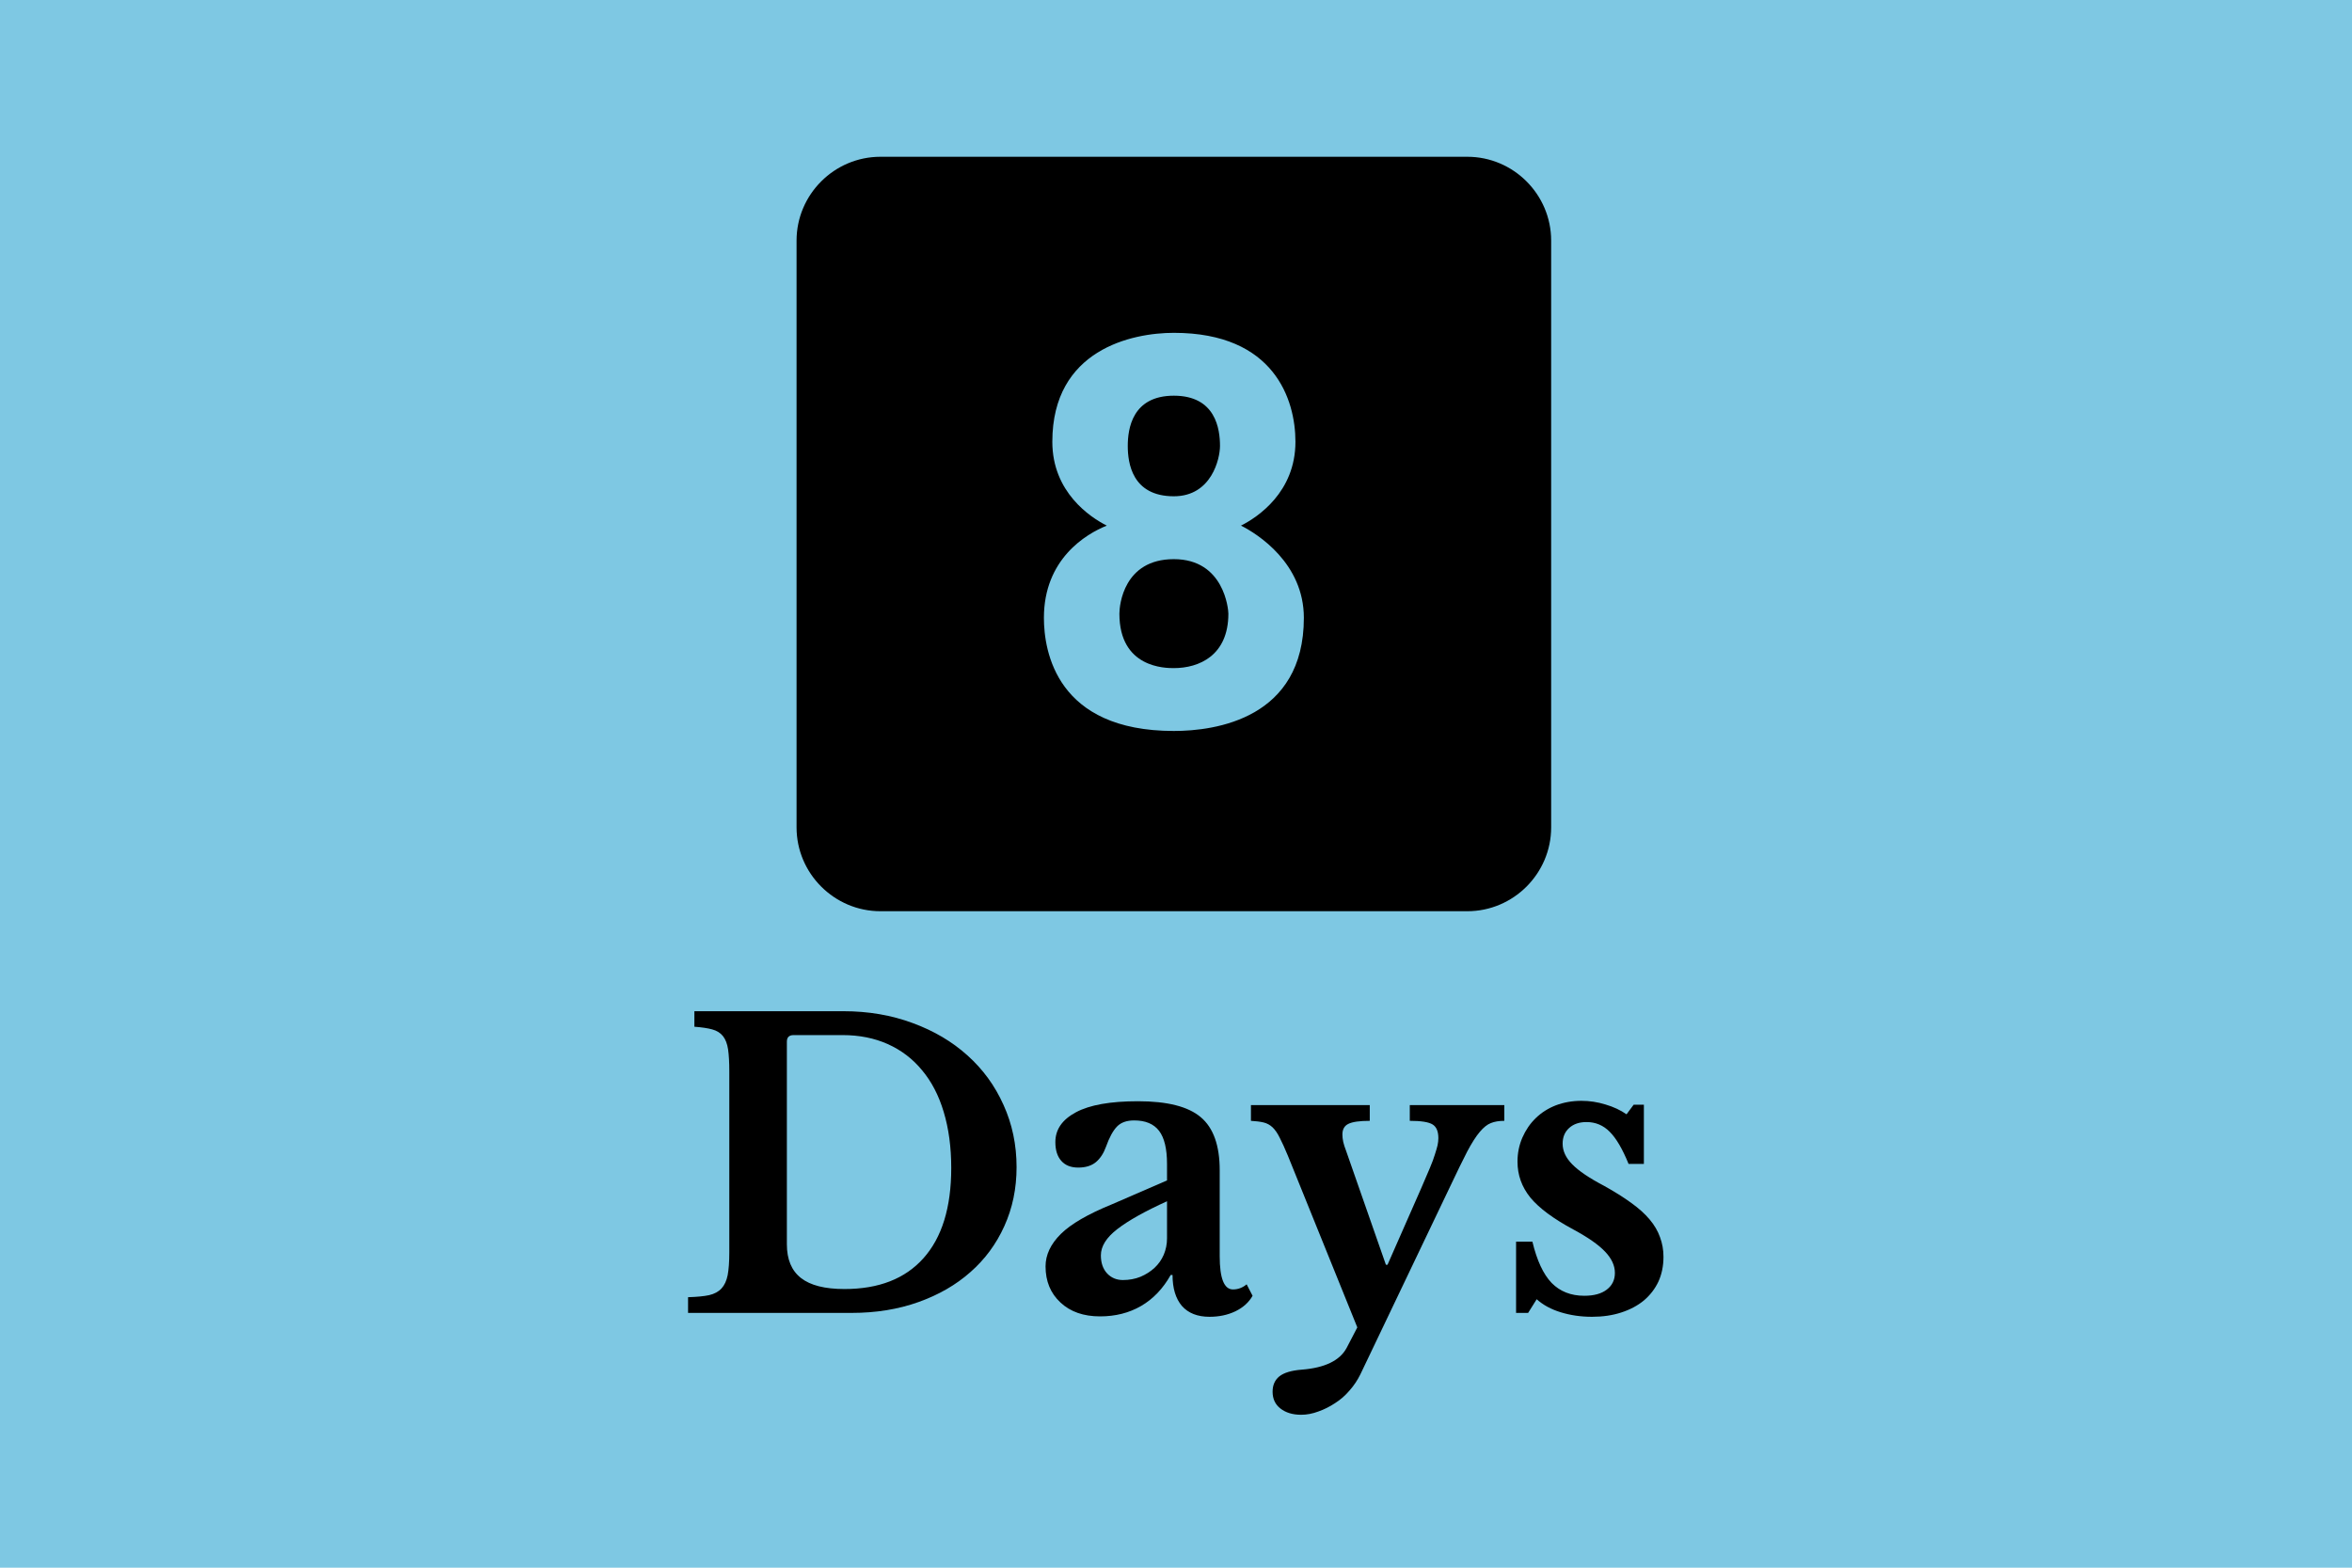 <svg version="1.0" preserveAspectRatio="xMidYMid meet" height="160" viewBox="0 0 180 120" zoomAndPan="magnify" width="240" xmlns:xlink="http://www.w3.org/1999/xlink" xmlns="http://www.w3.org/2000/svg"><defs><g></g><clipPath id="a2b6ebe9bf"><path clip-rule="nonzero" d="M 60.961 12 L 118.711 12 L 118.711 69.75 L 60.961 69.75 Z M 60.961 12"></path></clipPath></defs><rect fill-opacity="1" height="144" y="-12" fill="#ffffff" width="216" x="-18"></rect><rect fill-opacity="1" height="144" y="-12" fill="#7ec8e3" width="216" x="-18"></rect><g fill-opacity="1" fill="#000000"><g transform="translate(51.611, 100.498)"><g><path d="M 1.047 0 L 1.047 -1.203 C 1.711 -1.223 2.25 -1.273 2.656 -1.359 C 3.062 -1.453 3.379 -1.625 3.609 -1.875 C 3.836 -2.125 3.992 -2.461 4.078 -2.891 C 4.16 -3.328 4.203 -3.906 4.203 -4.625 L 4.203 -18.484 C 4.203 -19.18 4.172 -19.742 4.109 -20.172 C 4.047 -20.598 3.914 -20.938 3.719 -21.188 C 3.52 -21.438 3.242 -21.609 2.891 -21.703 C 2.547 -21.797 2.094 -21.863 1.531 -21.906 L 1.531 -23.094 L 12.938 -23.094 C 14.852 -23.094 16.617 -22.789 18.234 -22.188 C 19.859 -21.594 21.258 -20.766 22.438 -19.703 C 23.613 -18.648 24.531 -17.391 25.188 -15.922 C 25.852 -14.461 26.188 -12.875 26.188 -11.156 C 26.188 -9.52 25.875 -8.016 25.25 -6.641 C 24.633 -5.273 23.77 -4.102 22.656 -3.125 C 21.551 -2.145 20.223 -1.379 18.672 -0.828 C 17.117 -0.273 15.414 0 13.562 0 Z M 9.125 -21.266 C 8.781 -21.266 8.609 -21.098 8.609 -20.766 L 8.609 -5.25 C 8.609 -4.094 8.969 -3.234 9.688 -2.672 C 10.406 -2.109 11.516 -1.828 13.016 -1.828 C 15.641 -1.828 17.656 -2.613 19.062 -4.188 C 20.477 -5.77 21.188 -8.07 21.188 -11.094 C 21.188 -12.695 20.992 -14.129 20.609 -15.391 C 20.234 -16.648 19.68 -17.711 18.953 -18.578 C 18.234 -19.453 17.359 -20.117 16.328 -20.578 C 15.305 -21.035 14.156 -21.266 12.875 -21.266 Z M 9.125 -21.266"></path></g></g></g><g fill-opacity="1" fill="#000000"><g transform="translate(79.001, 100.498)"><g><path d="M 10.312 -8.547 C 8.633 -7.785 7.367 -7.078 6.516 -6.422 C 5.672 -5.773 5.25 -5.102 5.25 -4.406 C 5.25 -3.832 5.406 -3.375 5.719 -3.031 C 6.039 -2.688 6.445 -2.516 6.938 -2.516 C 7.414 -2.516 7.863 -2.598 8.281 -2.766 C 8.695 -2.941 9.055 -3.172 9.359 -3.453 C 9.66 -3.734 9.895 -4.066 10.062 -4.453 C 10.227 -4.848 10.312 -5.266 10.312 -5.703 Z M 10.312 -10.141 L 10.312 -11.406 C 10.312 -12.562 10.109 -13.406 9.703 -13.938 C 9.297 -14.469 8.66 -14.734 7.797 -14.734 C 7.223 -14.734 6.785 -14.578 6.484 -14.266 C 6.18 -13.953 5.898 -13.438 5.641 -12.719 C 5.461 -12.219 5.207 -11.828 4.875 -11.547 C 4.539 -11.266 4.086 -11.125 3.516 -11.125 C 2.953 -11.125 2.52 -11.297 2.219 -11.641 C 1.914 -11.984 1.766 -12.461 1.766 -13.078 C 1.766 -14.035 2.289 -14.797 3.344 -15.359 C 4.395 -15.922 5.977 -16.203 8.094 -16.203 C 10.332 -16.203 11.93 -15.797 12.891 -14.984 C 13.859 -14.172 14.344 -12.816 14.344 -10.922 L 14.344 -4.344 C 14.344 -2.645 14.68 -1.797 15.359 -1.797 C 15.742 -1.797 16.094 -1.926 16.406 -2.188 L 16.859 -1.312 C 16.578 -0.812 16.141 -0.414 15.547 -0.125 C 14.961 0.156 14.301 0.297 13.562 0.297 C 12.645 0.297 11.941 0.02 11.453 -0.531 C 10.973 -1.094 10.734 -1.883 10.734 -2.906 L 10.594 -2.906 C 10.008 -1.863 9.254 -1.07 8.328 -0.531 C 7.41 0 6.363 0.266 5.188 0.266 C 3.926 0.266 2.914 -0.086 2.156 -0.797 C 1.395 -1.504 1.016 -2.426 1.016 -3.562 C 1.016 -4.445 1.406 -5.273 2.188 -6.047 C 2.969 -6.816 4.27 -7.57 6.094 -8.312 Z M 10.312 -10.141"></path></g></g></g><g fill-opacity="1" fill="#000000"><g transform="translate(95.501, 100.498)"><g><path d="M 8.609 4.703 C 8.391 5.148 8.113 5.562 7.781 5.938 C 7.457 6.32 7.086 6.645 6.672 6.906 C 6.266 7.176 5.836 7.391 5.391 7.547 C 4.953 7.711 4.516 7.797 4.078 7.797 C 3.422 7.797 2.891 7.633 2.484 7.312 C 2.086 7 1.891 6.57 1.891 6.031 C 1.891 5.531 2.062 5.141 2.406 4.859 C 2.758 4.578 3.328 4.406 4.109 4.344 C 5.891 4.207 7.039 3.648 7.562 2.672 L 8.375 1.109 L 3.062 -12.031 C 2.82 -12.613 2.613 -13.07 2.438 -13.406 C 2.27 -13.75 2.086 -14.016 1.891 -14.203 C 1.691 -14.391 1.461 -14.516 1.203 -14.578 C 0.941 -14.641 0.617 -14.68 0.234 -14.703 L 0.234 -15.906 L 9.328 -15.906 L 9.328 -14.703 C 8.547 -14.703 8 -14.625 7.688 -14.469 C 7.383 -14.32 7.234 -14.051 7.234 -13.656 C 7.234 -13.488 7.254 -13.301 7.297 -13.094 C 7.348 -12.883 7.414 -12.672 7.5 -12.453 L 10.562 -3.688 L 10.688 -3.688 L 13.266 -9.547 C 13.523 -10.16 13.742 -10.672 13.922 -11.078 C 14.098 -11.492 14.227 -11.844 14.312 -12.125 C 14.406 -12.414 14.473 -12.648 14.516 -12.828 C 14.555 -13.016 14.578 -13.195 14.578 -13.375 C 14.578 -13.895 14.43 -14.242 14.141 -14.422 C 13.848 -14.609 13.266 -14.703 12.391 -14.703 L 12.391 -15.906 L 19.625 -15.906 L 19.625 -14.703 C 19.219 -14.703 18.875 -14.645 18.594 -14.531 C 18.32 -14.426 18.039 -14.203 17.75 -13.859 C 17.457 -13.516 17.133 -13.008 16.781 -12.344 C 16.438 -11.676 16.004 -10.789 15.484 -9.688 Z M 8.609 4.703"></path></g></g></g><g fill-opacity="1" fill="#000000"><g transform="translate(114.401, 100.498)"><g><path d="M 2.547 0 L 1.625 0 L 1.625 -5.453 L 2.875 -5.453 C 3.219 -4.016 3.707 -2.961 4.344 -2.297 C 4.988 -1.641 5.82 -1.312 6.844 -1.312 C 7.582 -1.312 8.156 -1.469 8.562 -1.781 C 8.977 -2.094 9.188 -2.52 9.188 -3.062 C 9.188 -3.625 8.938 -4.164 8.438 -4.688 C 7.938 -5.219 7.125 -5.785 6 -6.391 C 4.477 -7.211 3.383 -8.023 2.719 -8.828 C 2.062 -9.641 1.734 -10.555 1.734 -11.578 C 1.734 -12.234 1.859 -12.848 2.109 -13.422 C 2.359 -13.992 2.695 -14.488 3.125 -14.906 C 3.562 -15.332 4.078 -15.66 4.672 -15.891 C 5.273 -16.117 5.926 -16.234 6.625 -16.234 C 7.25 -16.234 7.863 -16.141 8.469 -15.953 C 9.082 -15.773 9.617 -15.523 10.078 -15.203 L 10.625 -15.938 L 11.406 -15.938 L 11.406 -11.406 L 10.234 -11.406 C 9.773 -12.539 9.297 -13.359 8.797 -13.859 C 8.305 -14.359 7.711 -14.609 7.016 -14.609 C 6.461 -14.609 6.02 -14.457 5.688 -14.156 C 5.352 -13.852 5.188 -13.453 5.188 -12.953 C 5.188 -12.398 5.43 -11.875 5.922 -11.375 C 6.41 -10.875 7.227 -10.32 8.375 -9.719 C 9.164 -9.281 9.852 -8.848 10.438 -8.422 C 11.02 -8.004 11.488 -7.582 11.844 -7.156 C 12.207 -6.727 12.473 -6.273 12.641 -5.797 C 12.816 -5.328 12.906 -4.828 12.906 -4.297 C 12.906 -3.586 12.773 -2.953 12.516 -2.391 C 12.254 -1.836 11.883 -1.359 11.406 -0.953 C 10.926 -0.555 10.348 -0.25 9.672 -0.031 C 9.004 0.188 8.258 0.297 7.438 0.297 C 6.582 0.297 5.785 0.18 5.047 -0.047 C 4.305 -0.273 3.691 -0.609 3.203 -1.047 Z M 2.547 0"></path></g></g></g><path fill-rule="nonzero" fill-opacity="1" d="M 89.836 37.988 C 92.727 37.988 93.367 35.102 93.367 34.137 C 93.367 32.855 93.047 30.289 89.836 30.289 C 86.629 30.289 86.309 32.855 86.309 34.137 C 86.309 35.422 86.629 37.988 89.836 37.988 Z M 89.836 37.988" fill="#000000"></path><path fill-rule="nonzero" fill-opacity="1" d="M 89.836 42.801 C 85.988 42.801 85.668 46.328 85.668 46.973 C 85.668 51.141 89.195 51.141 89.836 51.141 C 91.762 51.141 94.008 50.18 94.008 46.973 C 94.008 46.648 93.688 42.801 89.836 42.801 Z M 89.836 42.801" fill="#000000"></path><g clip-path="url(#a2b6ebe9bf)"><path fill-rule="nonzero" fill-opacity="1" d="M 112.297 12 L 67.379 12 C 63.852 12 60.961 14.887 60.961 18.418 L 60.961 63.332 C 60.961 66.863 63.852 69.75 67.379 69.75 L 112.297 69.75 C 115.824 69.75 118.711 66.863 118.711 63.332 L 118.711 18.418 C 118.711 14.887 115.824 12 112.297 12 Z M 89.836 55.953 C 80.855 55.953 79.891 49.859 79.891 47.293 C 79.891 42.801 83.102 40.875 84.703 40.234 C 83.422 39.59 80.535 37.668 80.535 33.816 C 80.535 26.758 86.629 25.477 89.836 25.477 C 97.539 25.477 99.141 30.609 99.141 33.816 C 99.141 37.668 96.254 39.59 94.973 40.234 C 96.254 40.875 99.785 43.121 99.785 47.293 C 99.785 54.992 93.047 55.953 89.836 55.953 Z M 89.836 55.953" fill="#000000"></path></g></svg>